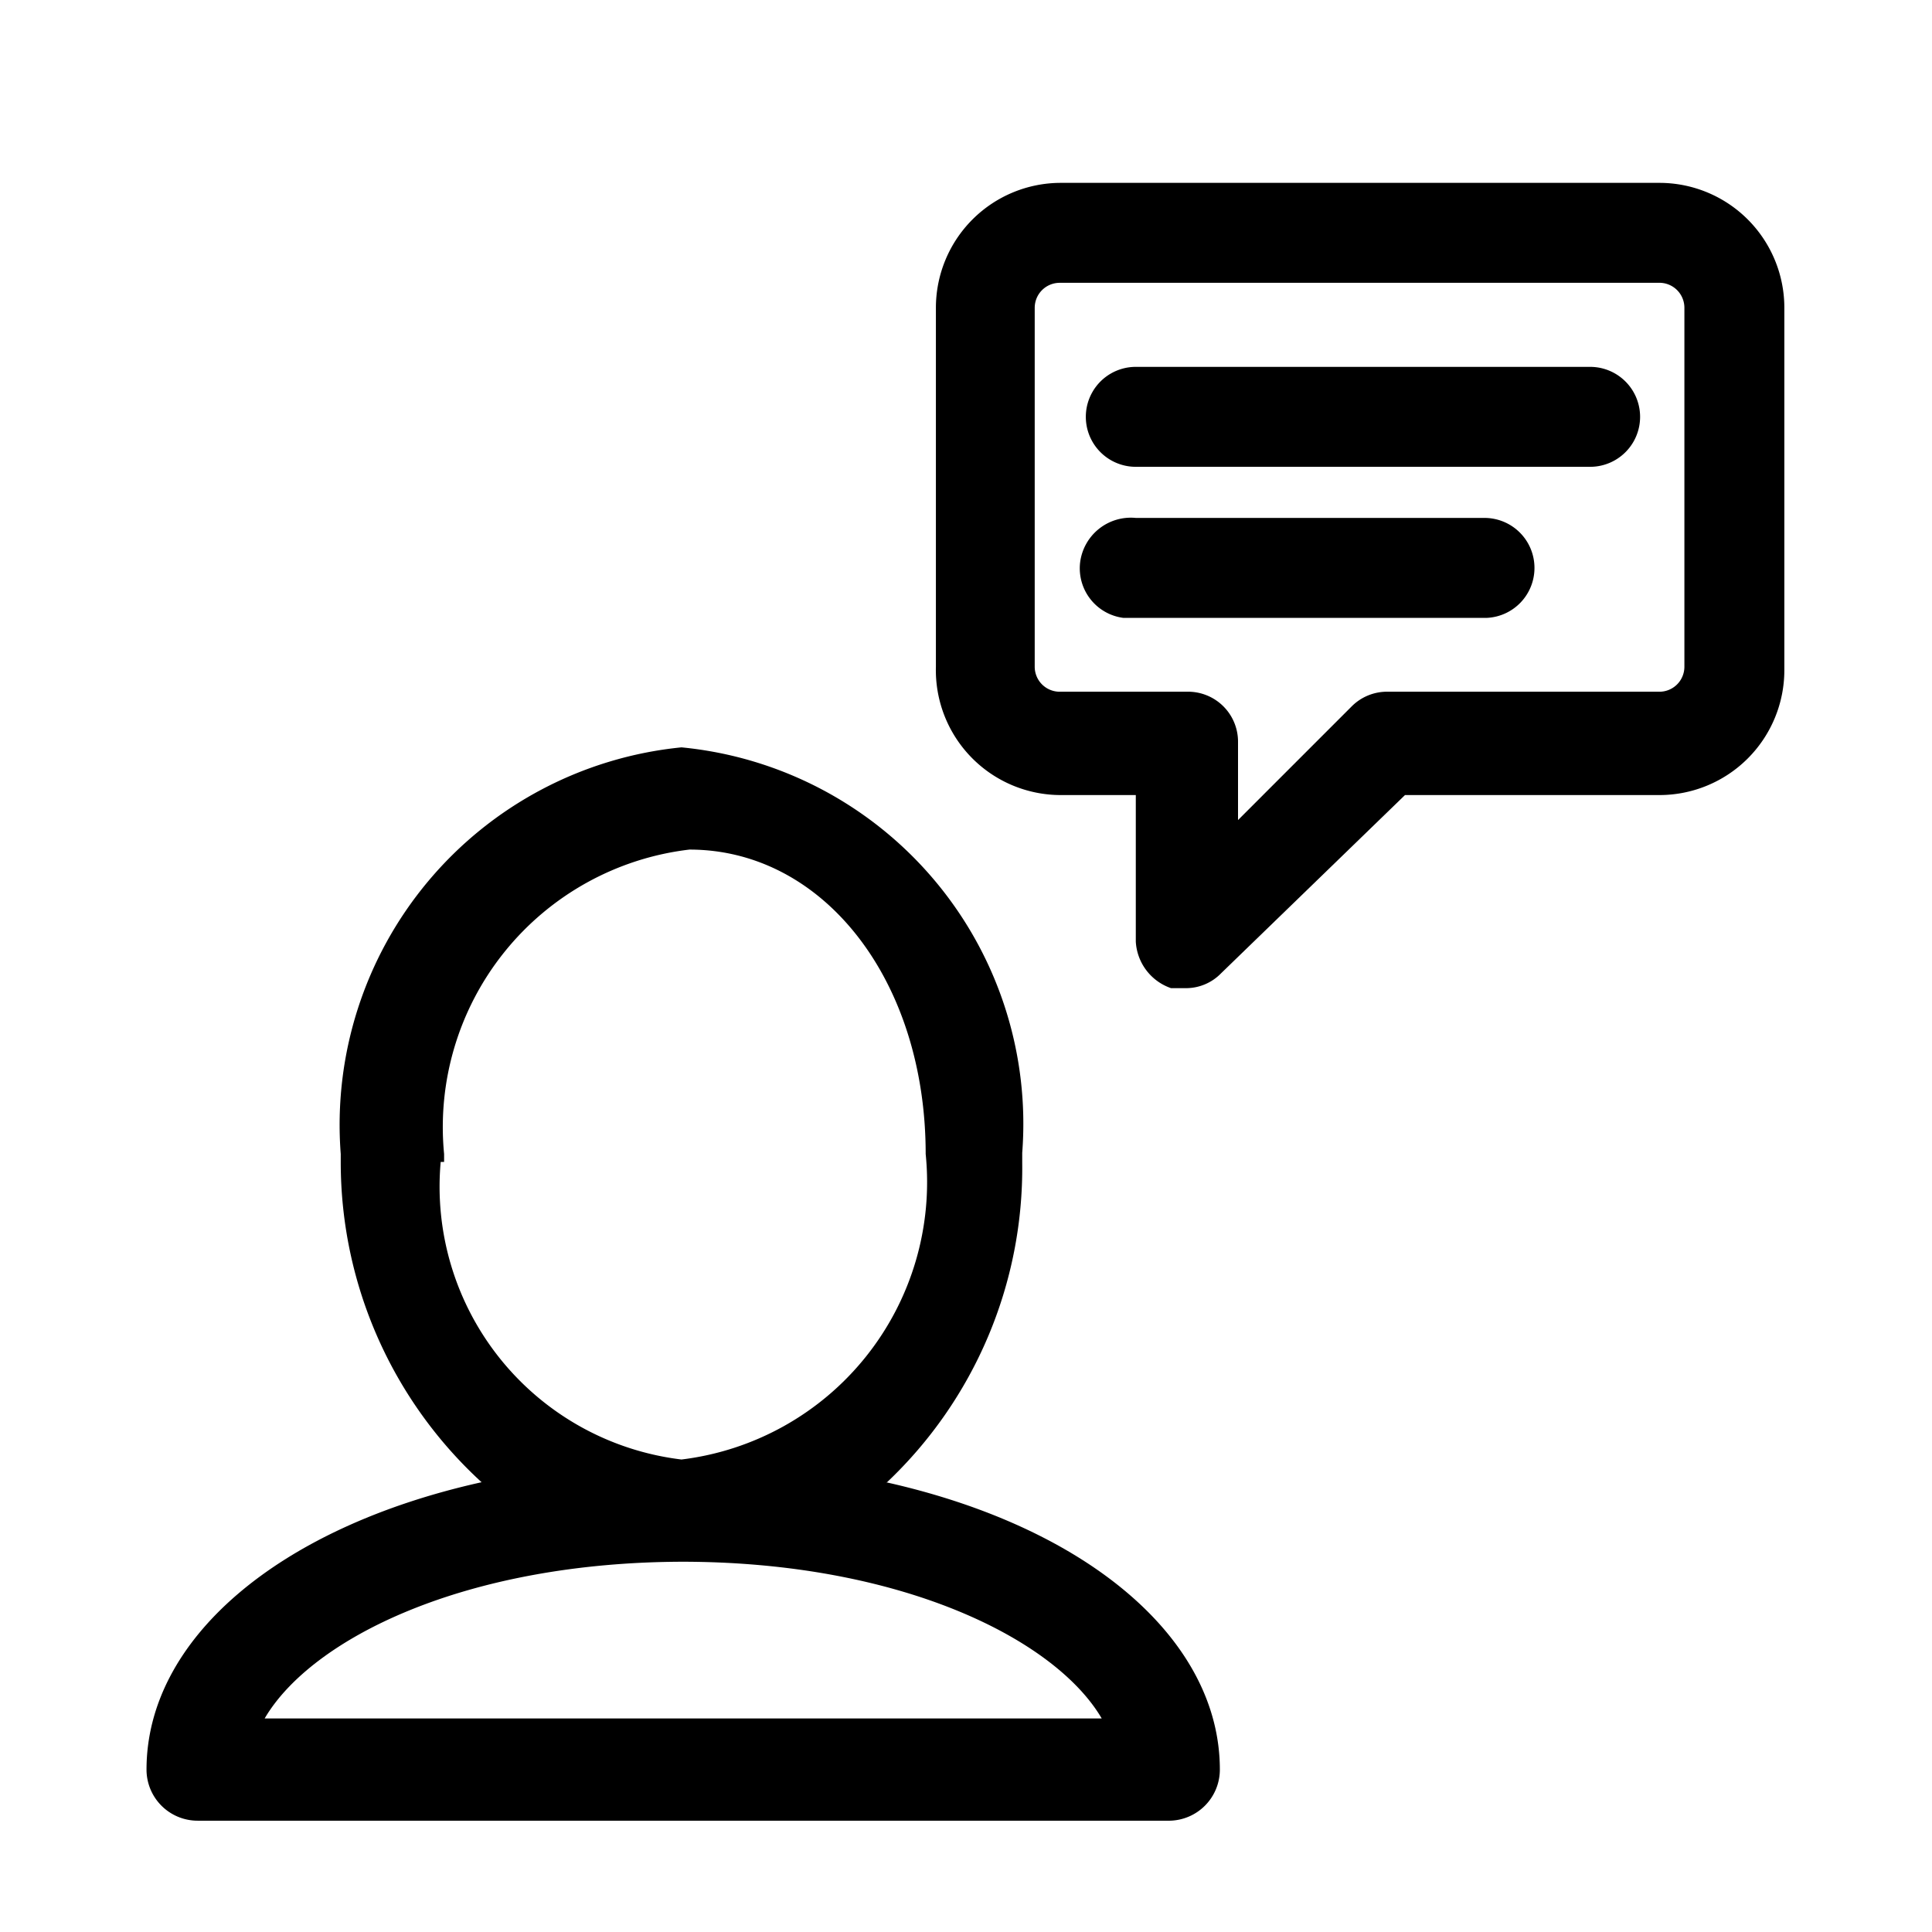 <svg xmlns="http://www.w3.org/2000/svg" viewBox="0 0 17.01 17.01"><path d="M10.44,6.09H9.34a.22.22,0,0,1-.23-.22h0V2.71a.22.22,0,0,1,.22-.22H14.6a.22.22,0,0,1,.23.22V5.87a.22.22,0,0,1-.23.22H12.21a.44.44,0,0,0-.31.13l-1,1V6.53a.44.44,0,0,0-.44-.44m4.17-4.48H9.34a1.1,1.1,0,0,0-1.1,1.1V5.87A1.1,1.1,0,0,0,9.34,7H10V8.29a.46.46,0,0,0,.31.41h.14a.43.43,0,0,0,.3-.13L12.37,7h2.24a1.1,1.1,0,0,0,1.1-1.1V2.71a1.1,1.1,0,0,0-1.1-1.1"/><path d="M10,4.11H14a.44.44,0,0,0,0-.88H10a.44.44,0,1,0,0,.88h0"/><path d="M13.51,5a.44.44,0,0,0-.44-.44H10a.45.45,0,0,0-.49.39.44.44,0,0,0,.38.49h3.2A.44.44,0,0,0,13.51,5h0"/><path d="M3.91,10.23v-.07A2.46,2.46,0,0,1,6.07,7.48c1.18,0,2.08,1.15,2.08,2.68A2.46,2.46,0,0,1,6,12.85a2.42,2.42,0,0,1-2.12-2.62M6,13.75c1.93,0,3.29.68,3.7,1.38H2.33c.41-.7,1.76-1.38,3.7-1.38m1.78-.7A3.81,3.81,0,0,0,9,10.24v-.09A3.33,3.33,0,0,0,6,6.58a3.34,3.34,0,0,0-3,3.58v.08a3.82,3.82,0,0,0,1.24,2.81c-1.8.4-2.95,1.39-2.95,2.53a.45.45,0,0,0,.45.45h8.56a.45.45,0,0,0,.44-.45c0-1.14-1.15-2.13-2.94-2.53"/></svg>